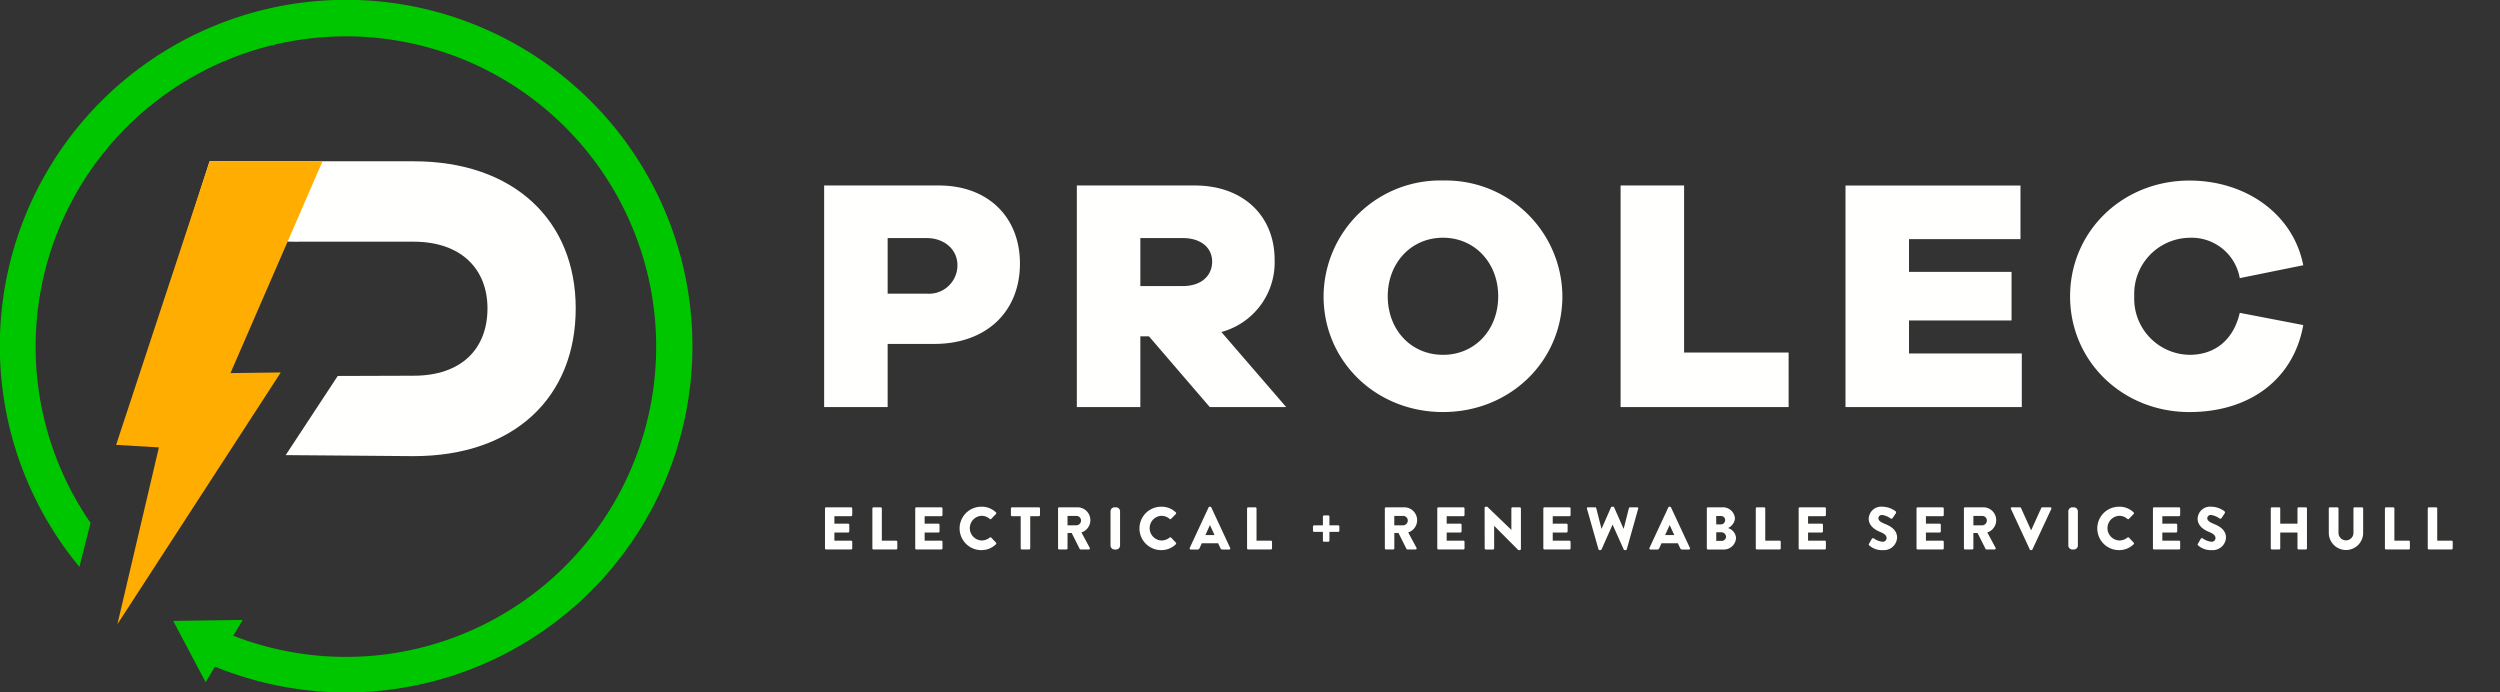 <svg id="Group_7" data-name="Group 7" xmlns="http://www.w3.org/2000/svg" xmlns:xlink="http://www.w3.org/1999/xlink" width="317.458" height="87.917" viewBox="0 0 317.458 87.917">
  <rect x="0" y="0" width="317.458" height="87.917" fill="#333333" stroke="none"/>
  <defs>
    <clipPath id="clip-path">
      <path id="Path_167" data-name="Path 167" d="M0,0H317.458V87.917H0Z" fill="none"/>
    </clipPath>
    <clipPath id="clip-path-2">
      <path id="Path_33" data-name="Path 33" d="M63.754,72.056,51.88,108.07l5.432.32-5.269,22.452L72.79,98.871l-6.388.084,11.685-26.9Z" transform="translate(-51.88 -72.056)" fill="none"/>
    </clipPath>
    <linearGradient id="linear-gradient" x1="-0.563" y1="1.147" x2="-0.552" y2="1.147" gradientUnits="objectBoundingBox">
      <stop offset="0" stop-color="#ff0"/>
      <stop offset="1" stop-color="#ffad00"/>
    </linearGradient>
    <clipPath id="clip-path-3">
      <rect id="Rectangle_6" data-name="Rectangle 6" width="317.458" height="87.917" fill="none"/>
    </clipPath>
  </defs>
  <g id="Group_2" data-name="Group 2">
    <g id="Mask_Group_2" data-name="Mask Group 2" clip-path="url(#clip-path)">
      <path id="Path_168" data-name="Path 168" d="M1.974-28.14V0h8.064V-8.022H15.96c6.594,0,10.878-4.074,10.878-10.206,0-5.88-4.032-9.912-10.29-9.912Zm8.064,13.734v-7.056h4.956c2.226,0,3.906,1.428,3.906,3.444a3.612,3.612,0,0,1-3.906,3.612ZM60.648,0,52.416-9.534a9.154,9.154,0,0,0,6.762-9.156c0-5.67-4.074-9.45-10.122-9.45H34.062V0h8.064V-8.988h1.092L50.946,0ZM42.126-15.372v-6.09h5.418c2.268,0,3.7,1.218,3.7,2.982,0,1.848-1.428,3.108-3.7,3.108Zm38.43-13.4a14.8,14.8,0,0,0-15.162,14.7c0,8.232,6.636,14.7,15.162,14.7s15.162-6.468,15.162-14.7A14.8,14.8,0,0,0,80.556-28.77Zm0,22.134c-4.074,0-7.014-3.192-7.014-7.434,0-4.2,2.94-7.434,7.014-7.434S87.57-18.27,87.57-14.07C87.57-9.828,84.63-6.636,80.556-6.636Zm43.89-.294H111.174V-28.14H103.11V0h21.336Zm29.61.126H139.734V-11h13.02v-6.174h-13.02v-4.158h14.154v-6.8H131.67V0h22.386Zm21.294.168a7.128,7.128,0,0,1-7.014-7.434A7.128,7.128,0,0,1,175.35-21.5a6.2,6.2,0,0,1,6.384,5.124l8.064-1.638c-1.3-6.594-7.392-10.752-14.448-10.752-8.526,0-15.162,6.468-15.162,14.7S166.824.63,175.35.63c7.686,0,13.23-4.2,14.448-11.046l-8.064-1.554C180.936-8.526,178.584-6.636,175.35-6.636Z" transform="translate(102.678 51.694)" fill="#fffffd"/>
      <path id="Path_1" data-name="Path 1" d="M368.593,226.805a.145.145,0,0,1,.146-.146h3.169a.145.145,0,0,1,.146.146v.834a.146.146,0,0,1-.146.146h-2.12v.949h1.745a.151.151,0,0,1,.146.146v.834a.146.146,0,0,1-.146.146h-1.745v1.033h2.12a.145.145,0,0,1,.146.145v.834a.146.146,0,0,1-.146.145h-3.169a.145.145,0,0,1-.146-.145Z" transform="translate(-263.834 -162.24)" fill="#fffffd"/>
      <path id="Path_2" data-name="Path 2" d="M389.766,226.805a.145.145,0,0,1,.145-.146h.911a.15.15,0,0,1,.145.146v4.087h1.822a.145.145,0,0,1,.145.145v.834a.145.145,0,0,1-.145.145h-2.878a.145.145,0,0,1-.145-.145Z" transform="translate(-278.989 -162.24)" fill="#fffffd"/>
      <path id="Path_3" data-name="Path 3" d="M408.918,226.805a.145.145,0,0,1,.145-.146h3.169a.145.145,0,0,1,.145.146v.834a.145.145,0,0,1-.145.146h-2.12v.949h1.745a.15.15,0,0,1,.145.146v.834a.145.145,0,0,1-.145.146h-1.745v1.033h2.12a.145.145,0,0,1,.145.145v.834a.145.145,0,0,1-.145.145h-3.169a.145.145,0,0,1-.145-.145Z" transform="translate(-292.698 -162.24)" fill="#fffffd"/>
      <path id="Path_4" data-name="Path 4" d="M431.478,226.392a2.57,2.57,0,0,1,1.852.712.142.142,0,0,1,.008.214l-.6.62a.134.134,0,0,1-.192,0,1.564,1.564,0,0,0-1.033-.39,1.567,1.567,0,0,0,.008,3.131,1.617,1.617,0,0,0,1.025-.367.151.151,0,0,1,.2.008l.6.635a.153.153,0,0,1-.008.207,2.627,2.627,0,0,1-1.86.742,2.755,2.755,0,1,1,0-5.511" transform="translate(-306.869 -162.048)" fill="#fffffd"/>
      <path id="Path_5" data-name="Path 5" d="M452.906,227.785h-1.094a.146.146,0,0,1-.146-.146v-.834a.145.145,0,0,1,.146-.146h3.4a.145.145,0,0,1,.146.146v.834a.146.146,0,0,1-.146.146h-1.094v4.087a.151.151,0,0,1-.146.145h-.919a.15.15,0,0,1-.145-.145Z" transform="translate(-323.296 -162.24)" fill="#fffffd"/>
      <path id="Path_6" data-name="Path 6" d="M472.73,226.805a.145.145,0,0,1,.145-.146h2.289a1.636,1.636,0,0,1,.536,3.192l1.049,1.944a.145.145,0,0,1-.13.222H475.6a.14.14,0,0,1-.122-.069l-1.018-2.028h-.528v1.952a.151.151,0,0,1-.146.145h-.911a.145.145,0,0,1-.145-.145Zm2.335,2.143a.614.614,0,0,0,.582-.613.586.586,0,0,0-.582-.582h-1.133v1.194Z" transform="translate(-338.374 -162.24)" fill="#fffffd"/>
      <path id="Rectangle_2" data-name="Rectangle 2" d="M.512,0H.7a.512.512,0,0,1,.512.512V4.847A.511.511,0,0,1,.7,5.358H.511A.511.511,0,0,1,0,4.847V.512A.512.512,0,0,1,.512,0Z" transform="translate(141.017 64.42)" fill="#fffffd"/>
      <path id="Path_7" data-name="Path 7" d="M511.83,226.392a2.57,2.57,0,0,1,1.852.712.142.142,0,0,1,.008.214l-.6.62a.134.134,0,0,1-.192,0,1.565,1.565,0,0,0-1.033-.39,1.567,1.567,0,0,0,.008,3.131,1.618,1.618,0,0,0,1.026-.367.151.151,0,0,1,.2.008l.6.635a.153.153,0,0,1-.008.207,2.627,2.627,0,0,1-1.86.742,2.755,2.755,0,1,1,0-5.511" transform="translate(-364.383 -162.048)" fill="#fffffd"/>
      <path id="Path_8" data-name="Path 8" d="M531.5,231.627l2.4-5.151a.156.156,0,0,1,.13-.084h.077a.156.156,0,0,1,.13.084l2.4,5.151a.135.135,0,0,1-.13.2h-.85c-.138,0-.2-.046-.268-.192l-.276-.6h-2.082l-.276.612a.285.285,0,0,1-.275.184h-.842a.135.135,0,0,1-.13-.2m3.146-1.638-.582-1.263h-.008l-.574,1.263Z" transform="translate(-380.426 -162.048)" fill="#fffffd"/>
      <path id="Path_9" data-name="Path 9" d="M557.176,226.805a.145.145,0,0,1,.145-.146h.911a.151.151,0,0,1,.145.146v4.087H560.2a.145.145,0,0,1,.145.145v.834a.145.145,0,0,1-.145.145h-2.878a.145.145,0,0,1-.145-.145Z" transform="translate(-398.819 -162.24)" fill="#fffffd"/>
      <path id="Path_10" data-name="Path 10" d="M587.881,232.385h-1.118a.151.151,0,0,1-.145-.145V231.7a.15.15,0,0,1,.145-.145h1.118v-1.125a.144.144,0,0,1,.145-.138h.536a.144.144,0,0,1,.145.138v1.125h1.125a.144.144,0,0,1,.138.145v.536a.144.144,0,0,1-.138.145h-1.125V233.5a.144.144,0,0,1-.145.138h-.536a.144.144,0,0,1-.145-.138Z" transform="translate(-419.893 -164.843)" fill="#fffffd"/>
      <path id="Path_11" data-name="Path 11" d="M618.726,226.805a.145.145,0,0,1,.145-.146h2.289a1.636,1.636,0,0,1,.536,3.192l1.048,1.944a.145.145,0,0,1-.13.222H621.6a.141.141,0,0,1-.122-.069l-1.018-2.028h-.528v1.952a.151.151,0,0,1-.146.145h-.911a.145.145,0,0,1-.145-.145Zm2.334,2.143a.614.614,0,0,0,.582-.613.586.586,0,0,0-.582-.582h-1.133v1.194Z" transform="translate(-442.876 -162.24)" fill="#fffffd"/>
      <path id="Path_12" data-name="Path 12" d="M642.161,226.805a.145.145,0,0,1,.145-.146h3.169a.145.145,0,0,1,.145.146v.834a.145.145,0,0,1-.145.146h-2.12v.949H645.1a.151.151,0,0,1,.145.146v.834a.146.146,0,0,1-.145.146h-1.745v1.033h2.12a.145.145,0,0,1,.145.145v.834a.145.145,0,0,1-.145.145h-3.169a.145.145,0,0,1-.145-.145Z" transform="translate(-459.65 -162.24)" fill="#fffffd"/>
      <path id="Path_13" data-name="Path 13" d="M663.307,226.53a.143.143,0,0,1,.145-.138h.191l3.054,2.939h.008v-2.717a.145.145,0,0,1,.146-.145h.919a.151.151,0,0,1,.146.145v5.151a.144.144,0,0,1-.146.138h-.122a.223.223,0,0,1-.1-.038l-3.023-3.039h-.007v2.855a.146.146,0,0,1-.146.145h-.911a.15.15,0,0,1-.145-.145Z" transform="translate(-474.786 -162.048)" fill="#fffffd"/>
      <path id="Path_14" data-name="Path 14" d="M689.543,226.805a.145.145,0,0,1,.145-.146h3.169a.145.145,0,0,1,.145.146v.834a.145.145,0,0,1-.145.146h-2.12v.949h1.745a.15.15,0,0,1,.145.146v.834a.145.145,0,0,1-.145.146h-1.745v1.033h2.12a.145.145,0,0,1,.145.145v.834a.145.145,0,0,1-.145.145h-3.169a.145.145,0,0,1-.145-.145Z" transform="translate(-493.566 -162.24)" fill="#fffffd"/>
      <path id="Path_15" data-name="Path 15" d="M709.025,226.651a.133.133,0,0,1,.138-.184h.9a.157.157,0,0,1,.138.107l.659,2.595h.03l1.186-2.694a.146.146,0,0,1,.13-.084h.138a.13.13,0,0,1,.13.084l1.186,2.694h.031l.658-2.595a.158.158,0,0,1,.138-.107h.9a.134.134,0,0,1,.138.184l-1.447,5.144a.147.147,0,0,1-.138.107h-.122a.157.157,0,0,1-.13-.084l-1.4-3.13h-.023l-1.393,3.13a.157.157,0,0,1-.131.084h-.122a.147.147,0,0,1-.137-.107Z" transform="translate(-507.505 -162.048)" fill="#fffffd"/>
      <path id="Path_16" data-name="Path 16" d="M736.914,231.627l2.4-5.151a.156.156,0,0,1,.13-.084h.076a.156.156,0,0,1,.13.084l2.4,5.151a.135.135,0,0,1-.13.2h-.849c-.138,0-.2-.046-.268-.192l-.276-.6h-2.082l-.276.612a.285.285,0,0,1-.275.184h-.842a.135.135,0,0,1-.13-.2m3.146-1.638-.582-1.263h-.008l-.574,1.263Z" transform="translate(-527.462 -162.048)" fill="#fffffd"/>
      <path id="Path_17" data-name="Path 17" d="M762.595,226.806a.145.145,0,0,1,.145-.146h1.783a1.539,1.539,0,0,1,1.646,1.424,1.522,1.522,0,0,1-.888,1.209,1.448,1.448,0,0,1,1.026,1.248,1.561,1.561,0,0,1-1.669,1.477h-1.9a.145.145,0,0,1-.145-.145Zm1.791,2.028a.545.545,0,0,0,.535-.551.519.519,0,0,0-.535-.52h-.6v1.071Zm.1,2.09a.555.555,0,0,0,.551-.559.612.612,0,0,0-.628-.536h-.62v1.094Z" transform="translate(-545.855 -162.24)" fill="#fffffd"/>
      <path id="Path_18" data-name="Path 18" d="M784.468,226.805a.145.145,0,0,1,.145-.146h.911a.15.15,0,0,1,.145.146v4.087h1.822a.145.145,0,0,1,.145.145v.834a.145.145,0,0,1-.145.145h-2.878a.145.145,0,0,1-.145-.145Z" transform="translate(-561.512 -162.24)" fill="#fffffd"/>
      <path id="Path_19" data-name="Path 19" d="M803.62,226.805a.145.145,0,0,1,.145-.146h3.169a.145.145,0,0,1,.145.146v.834a.145.145,0,0,1-.145.146h-2.12v.949h1.745a.15.15,0,0,1,.145.146v.834a.145.145,0,0,1-.145.146h-1.745v1.033h2.12a.145.145,0,0,1,.145.145v.834a.145.145,0,0,1-.145.145h-3.169a.145.145,0,0,1-.145-.145Z" transform="translate(-575.221 -162.24)" fill="#fffffd"/>
      <path id="Path_20" data-name="Path 20" d="M834.958,231.1l.36-.635a.2.2,0,0,1,.26-.046,2.286,2.286,0,0,0,1.087.421.48.48,0,0,0,.528-.459c0-.321-.268-.566-.788-.773-.658-.26-1.485-.773-1.485-1.692a1.588,1.588,0,0,1,1.768-1.523,2.848,2.848,0,0,1,1.638.574.194.194,0,0,1,.046.245l-.391.589c-.053.084-.191.153-.26.1a2.4,2.4,0,0,0-1.094-.459.444.444,0,0,0-.482.39c0,.283.23.5.834.743s1.546.7,1.546,1.745a1.681,1.681,0,0,1-1.806,1.584,2.431,2.431,0,0,1-1.722-.589c-.077-.077-.1-.107-.038-.214" transform="translate(-597.625 -162.048)" fill="#fffffd"/>
      <path id="Path_21" data-name="Path 21" d="M856.28,226.805a.145.145,0,0,1,.145-.146h3.169a.145.145,0,0,1,.145.146v.834a.145.145,0,0,1-.145.146h-2.12v.949h1.745a.15.15,0,0,1,.145.146v.834a.145.145,0,0,1-.145.146h-1.745v1.033h2.12a.145.145,0,0,1,.145.145v.834a.145.145,0,0,1-.145.145h-3.169a.145.145,0,0,1-.145-.145Z" transform="translate(-612.914 -162.24)" fill="#fffffd"/>
      <path id="Path_22" data-name="Path 22" d="M877.452,226.805a.145.145,0,0,1,.145-.146h2.289a1.636,1.636,0,0,1,.536,3.192l1.048,1.944a.145.145,0,0,1-.13.222h-1.018a.14.14,0,0,1-.122-.069l-1.018-2.028h-.528v1.952a.151.151,0,0,1-.145.145H877.6a.145.145,0,0,1-.145-.145Zm2.335,2.143a.613.613,0,0,0,.581-.613.586.586,0,0,0-.581-.582h-1.133v1.194Z" transform="translate(-628.068 -162.24)" fill="#fffffd"/>
      <path id="Path_23" data-name="Path 23" d="M898.425,226.859a.135.135,0,0,1,.13-.2h1.018a.15.15,0,0,1,.13.084l1.263,2.794h.046l1.263-2.794a.15.15,0,0,1,.13-.084h1.018a.135.135,0,0,1,.13.2l-2.4,5.151a.145.145,0,0,1-.13.084h-.077a.145.145,0,0,1-.13-.084Z" transform="translate(-643.07 -162.24)" fill="#fffffd"/>
      <path id="Rectangle_3" data-name="Rectangle 3" d="M.512,0H.7a.512.512,0,0,1,.512.512V4.847A.511.511,0,0,1,.7,5.358H.511A.511.511,0,0,1,0,4.847V.512A.512.512,0,0,1,.512,0Z" transform="translate(262.643 64.42)" fill="#fffffd"/>
      <path id="Path_24" data-name="Path 24" d="M939.772,226.392a2.57,2.57,0,0,1,1.852.712.142.142,0,0,1,.008.214l-.6.62a.134.134,0,0,1-.192,0,1.564,1.564,0,0,0-1.033-.39,1.567,1.567,0,0,0,.008,3.131,1.617,1.617,0,0,0,1.026-.367.151.151,0,0,1,.2.008l.6.635a.153.153,0,0,1-.008.207,2.626,2.626,0,0,1-1.86.742,2.755,2.755,0,1,1,0-5.511" transform="translate(-670.698 -162.048)" fill="#fffffd"/>
      <path id="Path_25" data-name="Path 25" d="M961.9,226.805a.145.145,0,0,1,.145-.146h3.169a.145.145,0,0,1,.145.146v.834a.146.146,0,0,1-.145.146h-2.12v.949h1.745a.15.15,0,0,1,.145.146v.834a.145.145,0,0,1-.145.146h-1.745v1.033h2.12a.145.145,0,0,1,.145.145v.834a.145.145,0,0,1-.145.145h-3.169a.145.145,0,0,1-.145-.145Z" transform="translate(-688.514 -162.24)" fill="#fffffd"/>
      <path id="Path_26" data-name="Path 26" d="M981.9,231.1l.36-.635a.2.2,0,0,1,.26-.046,2.288,2.288,0,0,0,1.087.421.48.48,0,0,0,.528-.459c0-.321-.268-.566-.788-.773-.658-.26-1.485-.773-1.485-1.692a1.588,1.588,0,0,1,1.768-1.523,2.849,2.849,0,0,1,1.638.574.194.194,0,0,1,.046.245l-.391.589c-.053.084-.191.153-.26.1a2.4,2.4,0,0,0-1.095-.459.444.444,0,0,0-.482.39c0,.283.23.5.834.743s1.546.7,1.546,1.745a1.681,1.681,0,0,1-1.806,1.584,2.432,2.432,0,0,1-1.723-.589c-.076-.077-.1-.107-.038-.214" transform="translate(-702.802 -162.048)" fill="#fffffd"/>
      <path id="Path_27" data-name="Path 27" d="M1014.559,226.805a.15.15,0,0,1,.145-.146h.911a.145.145,0,0,1,.146.146v1.929h2.189v-1.929a.145.145,0,0,1,.146-.146h.911a.15.15,0,0,1,.146.146v5.067a.15.15,0,0,1-.146.145h-.911a.146.146,0,0,1-.146-.145v-2.013h-2.189v2.013a.145.145,0,0,1-.146.145h-.911a.15.15,0,0,1-.145-.145Z" transform="translate(-726.208 -162.24)" fill="#fffffd"/>
      <path id="Path_28" data-name="Path 28" d="M1040.472,226.805a.151.151,0,0,1,.145-.146h.942a.145.145,0,0,1,.146.146v3.1a.949.949,0,1,0,1.9,0v-3.1a.145.145,0,0,1,.145-.146h.942a.15.15,0,0,1,.145.146v3.161a2.182,2.182,0,0,1-4.362,0Z" transform="translate(-744.756 -162.24)" fill="#fffffd"/>
      <path id="Path_29" data-name="Path 29" d="M1065.55,226.805a.145.145,0,0,1,.145-.146h.911a.151.151,0,0,1,.146.146v4.087h1.822a.145.145,0,0,1,.145.145v.834a.145.145,0,0,1-.145.145h-2.878a.145.145,0,0,1-.145-.145Z" transform="translate(-762.706 -162.24)" fill="#fffffd"/>
      <path id="Path_30" data-name="Path 30" d="M1084.7,226.805a.145.145,0,0,1,.145-.146h.91a.151.151,0,0,1,.146.146v4.087h1.821a.145.145,0,0,1,.146.145v.834a.145.145,0,0,1-.146.145h-2.878a.145.145,0,0,1-.145-.145Z" transform="translate(-776.415 -162.24)" fill="#fffffd"/>
      <path id="Path_31" data-name="Path 31" d="M101.863,99.318l9.635-.032c6.061,0,9.381-3.4,9.381-8.551,0-4.981-3.321-8.468-9.381-8.468H96.887v.012l-14.493-.251,3.2-9.972h25.9c12.785,0,20.589,7.555,20.589,18.679,0,11.291-7.8,18.763-20.589,18.763l-16.238-.13Z" transform="translate(-58.977 -51.576)" fill="#fffffd"/>
      <path id="Path_32" data-name="Path 32" d="M26.847,84.461A43.969,43.969,0,0,0,61.069,3.455,43.958,43.958,0,0,0,10.085,71.979L11.5,66.4A39.4,39.4,0,1,1,28.6,80.314" fill="#00c600"/>
    </g>
  </g>
  <g id="Group_4" data-name="Group 4" transform="translate(14.745 20.479)">
    <g id="Group_3" data-name="Group 3" clip-path="url(#clip-path-2)">
      <rect id="Rectangle_5" data-name="Rectangle 5" width="26.207" height="58.786" transform="translate(0 0)" fill="url(#linear-gradient)"/>
    </g>
  </g>
  <g id="Group_6" data-name="Group 6">
    <g id="Group_5" data-name="Group 5" clip-path="url(#clip-path-3)">
      <path id="Path_34" data-name="Path 34" d="M83.846,280.977l2.353-3.994-8.814.121,4.121,7.789Z" transform="translate(-55.391 -198.26)" fill="#00c600"/>
    </g>
  </g>
</svg>
